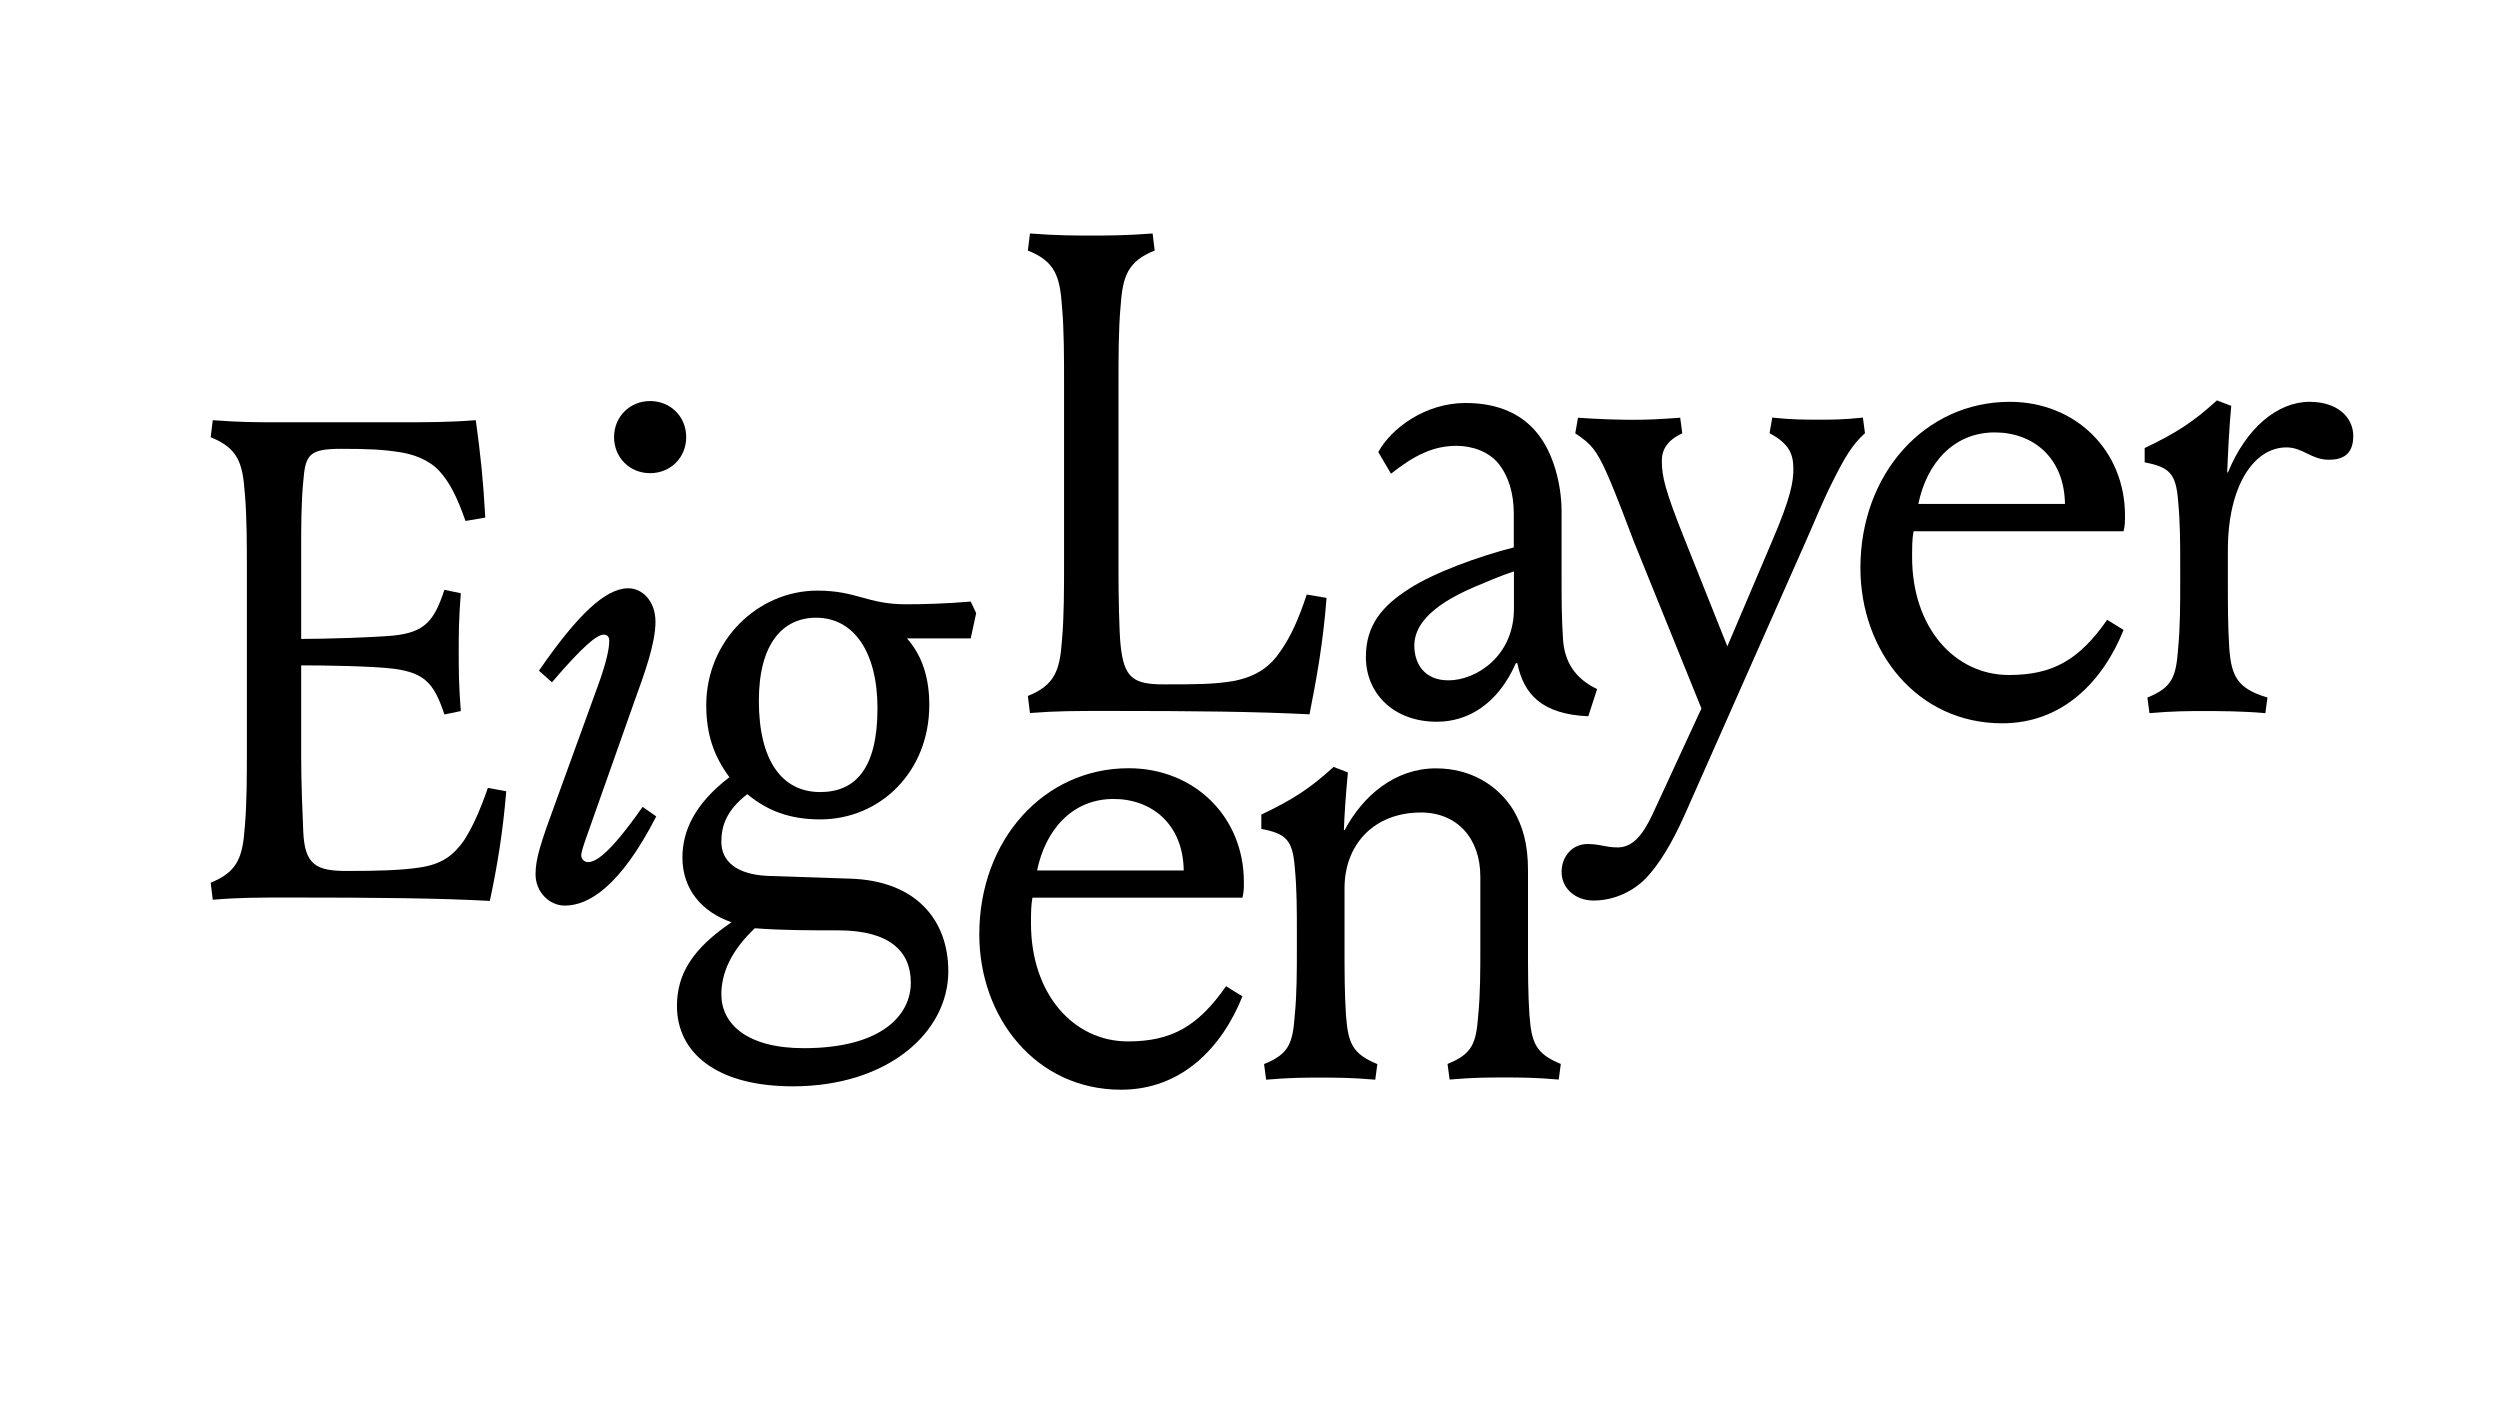 <?xml version="1.0" encoding="utf-8"?>
<!-- Generator: Adobe Illustrator 27.6.1, SVG Export Plug-In . SVG Version: 6.00 Build 0)  -->
<svg version="1.1" id="Layer_1" xmlns="http://www.w3.org/2000/svg" xmlns:xlink="http://www.w3.org/1999/xlink" x="0px" y="0px"
	 viewBox="0 0 1920 1080" style="enable-background:new 0 0 1920 1080;" xml:space="preserve">
<path d="M163.4,691l-1.6-13.1c20.9-8.4,24.6-19.9,26.2-42.9c1.6-17.3,1.6-40.3,1.6-58.6V437.3c0-18.3,0-41.3-1.6-58.6
	c-1.6-23-5.2-34.5-26.2-42.9l1.6-13.1c20.4,1.6,34.5,1.6,47.6,1.6h96.3c21.5,0,37.7,0,58.1-1.6c3.7,26.7,5.7,46,7.3,74.8l-15.2,2.6
	c-6.8-19.4-12.6-30.3-20.4-38.7c-7.9-8.4-19.9-12.6-29.9-14.1c-13.1-2.1-24.6-2.6-45-2.6c-24.6,0-27.7,4.2-29.3,25.1
	c-1.6,16.2-1.6,35.1-1.6,53.9v67c17.8,0,54.5-1.1,71.2-2.6c23.6-2.6,30.9-11,38.8-35.1l12.6,2.6c-1.6,20.4-1.6,31.9-1.6,45
	c0,13.1,0,25.1,1.6,45.5l-12.6,2.6c-7.9-24-15.2-31.9-38.8-35.1c-16.8-2.1-53.9-2.6-71.2-2.6v70.6c0,18.3,1.1,46.6,1.6,57
	c1.1,25.7,10,30.3,33.5,30.3c23.6,0,41.4-0.5,55.5-2.6c18.3-2.6,26.7-10,34.5-20.9c6.3-10,11.5-20.9,18.3-40.3l14.1,2.6
	c-2.6,31.4-6.8,57-12.6,84.2c-38.2-2.1-85.9-2.6-152.9-2.6C197.8,689.3,183.7,689.3,163.4,691L163.4,691z"/>
<path d="M499.3,308c15.7,0,27.7,12,27.7,27.7c0,15.7-12,27.7-27.7,27.7c-15.7,0-27.7-12-27.7-27.7C471.6,320.1,483.6,308,499.3,308z
	 M459,527.2c7.3-19.9,8.9-29.8,8.9-35.1c0-3.1-1.6-4.7-4.2-4.7c-5.2,0-15.7,8.4-39.8,36.6l-10-8.9c29.9-43.4,51.3-63.3,68.6-63.3
	c11,0,20.9,10,20.9,25.7c0,16.7-8.4,39.7-16.2,61.2l-34,96.2c-5.7,15.7-6.8,19.9-6.8,22c0,2.6,2.1,5.2,5.2,5.2
	c5.7,0,16.2-5.7,41.9-42.4l10.5,7.3c-27.7,53.9-51.9,68.5-70.2,68.5c-12,0-22.5-10.5-22.5-24c0-12,3.7-23.5,16.2-57.5L459,527.2
	L459,527.2z"/>
<path d="M582.8,538.2c0,46,17.8,70.1,47.1,70.1c27.2,0,44-18.3,44-64.3c0-43.4-18.3-69.6-47.1-69.6
	C601.2,474.4,582.8,494.3,582.8,538.2L582.8,538.2z M643.6,714.5c-23.6,0-42.4,0-63.9-1.6c-18.3,17.3-25.7,34.5-25.7,50.8
	c0,22.5,19.4,41.3,63.3,41.3c60.2,0,82.2-25.7,82.2-50.2C699.6,730.3,682.8,714.5,643.6,714.5L643.6,714.5z M696.4,490.1
	c12.6,14.1,17.3,31.9,17.3,51.3c0,51.3-37.7,87.9-83.8,87.9c-23.6,0-40.8-6.8-56-19.4c-16.2,12.6-19.9,24.6-19.9,36.6
	c0,15.2,12,25.1,35.6,26.2l63.3,2.1c50.8,1.6,75.4,31.9,75.4,71.1c0,47.1-46.6,88.4-119.4,88.4c-59.2,0-89-26.2-89-61.7
	c0-24.6,12-44,41.9-64.3c-22.5-7.8-37.7-25.1-37.7-49.7c0-20.4,9.4-41.3,36.1-61.7c-12-16.2-17.8-33-17.8-55.4
	c0-49.2,39.3-87.9,85.3-87.9c30.4,0,38.2,10.5,68.1,10.5c13.1,0,31.4-0.5,49.7-2.1l4.2,8.9l-4.2,19.4H696.4L696.4,490.1z"/>
<path d="M909.1,668.5c-0.5-35.6-24.6-54.9-53.9-54.9c-31.9,0-52.4,24-58.7,54.9H909.1z M866.8,590c50.3,0,88.5,37.1,88.5,87.4
	c0,4.2,0,7.8-1.1,12H792.9c-1.1,6.3-1.1,12-1.1,19.9c0,53.9,32.5,90.5,74.4,90.5c33.5,0,53.9-11.5,75.4-42.4l12.6,7.8
	c-15.7,39.2-46.6,71.7-93.2,71.7c-65.5,0-108.9-55.4-108.9-119.3C752.1,644.9,801.8,590,866.8,590L866.8,590z"/>
<path d="M1173.5,728.6c0,16.2,0,34.5,1.1,50.8c1.6,21.4,4.7,29.8,24.1,37.7l-1.6,12c-18.3-1.6-29.9-1.6-41.9-1.6
	c-12,0-23.6,0-41.9,1.6l-1.6-12c19.4-7.8,22-16.2,23.6-37.7c1.6-16.2,1.6-34.5,1.6-50.8v-55.4c0-29.3-17.8-49.2-45.6-49.2
	c-36.1,0-58.7,24.6-58.7,58.1v46.6c0,16.2,0,34.5,1.1,50.8c1.6,21.4,4.7,29.8,24.1,37.7l-1.6,12c-18.3-1.6-29.9-1.6-41.9-1.6
	c-12,0-23.6,0-41.9,1.6l-1.6-12c19.4-7.8,22-16.2,23.6-37.7c1.6-16.2,1.6-34.5,1.6-50.8v-13.1c0-16.2,0-33-1.6-49.2
	c-1.6-21.4-6.8-26.2-25.7-29.8v-11c24.1-11.5,37.2-19.9,55.5-36.6l11,4.2c-1.6,16.7-2.6,30.9-3.1,44l0.5,0.5
	c14.1-26.7,38.8-47.6,70.2-47.6c25.7,0,47.1,12,59.7,32.4c6.8,12,11,25.1,11,46L1173.5,728.6L1173.5,728.6z"/>
<path d="M859,438.3c0,18.3,0.5,46.6,1.6,57c2.6,25.7,10,30.3,33.5,30.3c23.6,0,38.2,0,53.4-2.6c18.8-3.7,28.8-12,36.7-24
	c6.8-10,12.6-22,19.4-42.4l15.2,2.6c-2.6,33.5-7.3,60.2-13.1,89.4c-41.4-2.1-87.5-2.6-154.5-2.6c-25.7,0-39.8,0-60.2,1.6l-1.6-13.1
	c20.9-8.4,24.6-19.9,26.2-42.9c1.6-17.3,1.6-40.3,1.6-58.6V293.9c0-18.3,0-41.3-1.6-58.6c-1.6-23-5.2-34.5-26.2-42.9l1.6-13.1
	c20.4,1.6,34.5,1.6,46.6,1.6c13.1,0,27.2,0,47.6-1.6l1.6,13.1c-20.9,8.4-24.6,19.9-26.2,42.9c-1.6,17.3-1.6,40.3-1.6,58.6L859,438.3
	L859,438.3z"/>
<path d="M1162.7,438.8c-11,3.7-20.4,7.8-30.4,12c-35.6,15.2-46.1,30.9-46.1,45c0,14.1,7.9,26.7,26.2,26.7
	c21.5,0,50.3-18.8,50.3-54.9V438.8L1162.7,438.8z M1058.5,347.2c10-18.3,36.1-37.7,67-37.7c25.7,0,45.6,8.9,58.1,27.2
	c8.4,12,15.7,33,15.7,56.5v50.2c0,16.2,0,31.4,1.1,47.6c1.1,17.3,9.4,30.3,26.2,38.2l-6.8,20.9c-36.1-1.6-49.7-17.3-54.5-40.8h-1.1
	c-14.1,31.9-37.2,45-60.7,45c-33.5,0-54.5-22-54.5-49.7c0-24.6,12.6-39.2,33-52.3c19.4-12.6,53.9-25.1,80.6-31.9v-25.7
	c0-16.2-4.2-28.8-11-37.7c-7.9-10.5-21.5-14.6-33-14.6c-17.8,0-32.5,7.3-50.3,21.4L1058.5,347.2L1058.5,347.2z"/>
<path d="M1326.6,496.4l34.5-81.1c14.1-33,16.2-45,16.2-54.9c0-11-2.6-19.4-18.3-27.7l2.1-12c15.2,1.6,24.1,1.6,35.6,1.6
	c11.5,0,18.8,0,34-1.6l1.6,12c-9.4,8.4-15.2,17.8-25.1,37.7c-7.9,15.7-14.1,31.4-20.4,45.5l-92.7,209.3
	c-10,22.5-19.9,38.7-30.4,49.7c-8.9,8.9-23.1,16.7-39.8,16.7c-14.1,0-24.6-9.4-24.6-22c0-11.5,7.9-21.4,19.9-21.4
	c10,0,13.6,2.6,23.1,2.6c11,0,18.8-8.4,26.7-25.1l37.7-81.6l-51.9-128.2c-5.7-14.6-12.6-34-20.9-52.8c-7.9-17.3-11.5-22-24.1-30.3
	l2.1-12c15.2,1.1,30.9,1.6,42.4,1.6s20.9-0.5,36.1-1.6l1.6,12c-11.5,5.2-15.7,12.6-15.7,20.9c0,12,2.1,22,17.8,61.2L1326.6,496.4
	L1326.6,496.4z"/>
<path d="M1585.9,387c-0.5-35.6-24.6-54.9-53.9-54.9c-31.9,0-52.4,24-58.7,54.9H1585.9z M1543.5,308.6c50.3,0,88.5,37.1,88.5,87.4
	c0,4.2,0,7.8-1.1,12h-161.3c-1.1,6.3-1.1,12-1.1,19.9c0,53.9,32.5,90.5,74.4,90.5c33.5,0,53.9-11.5,75.4-42.4l12.6,7.8
	c-15.7,39.2-46.6,71.7-93.2,71.7c-65.5,0-108.9-55.4-108.9-119.3C1428.8,363.5,1478.5,308.6,1543.5,308.6L1543.5,308.6z"/>
<path d="M1756,343.6c-24.6,0-45,28.8-45,79v24.6c0,16.2,0,34.5,1.1,50.8c1.6,21.4,6.3,30.9,29.3,37.7l-1.6,12
	c-18.3-1.6-35.1-1.6-47.1-1.6c-12,0-23.6,0-41.9,1.6l-1.6-12c19.4-7.8,22-16.2,23.6-37.7c1.6-16.2,1.6-34.5,1.6-50.8v-13.1
	c0-16.2,0-33-1.6-49.2c-1.6-21.4-6.8-26.2-25.7-29.8v-11c24.1-11.5,37.2-19.9,55.5-36.6l11,4.2c-1.6,16.7-2.6,37.7-3.1,50.8l0.5,0.5
	c14.1-34.5,38.2-54.4,62.8-54.4c21.5,0,33.5,12,33.5,26.2c0,14.1-7.9,18.3-18.8,18.3C1774.9,353,1768.6,343.6,1756,343.6L1756,343.6
	z"/>
</svg>
